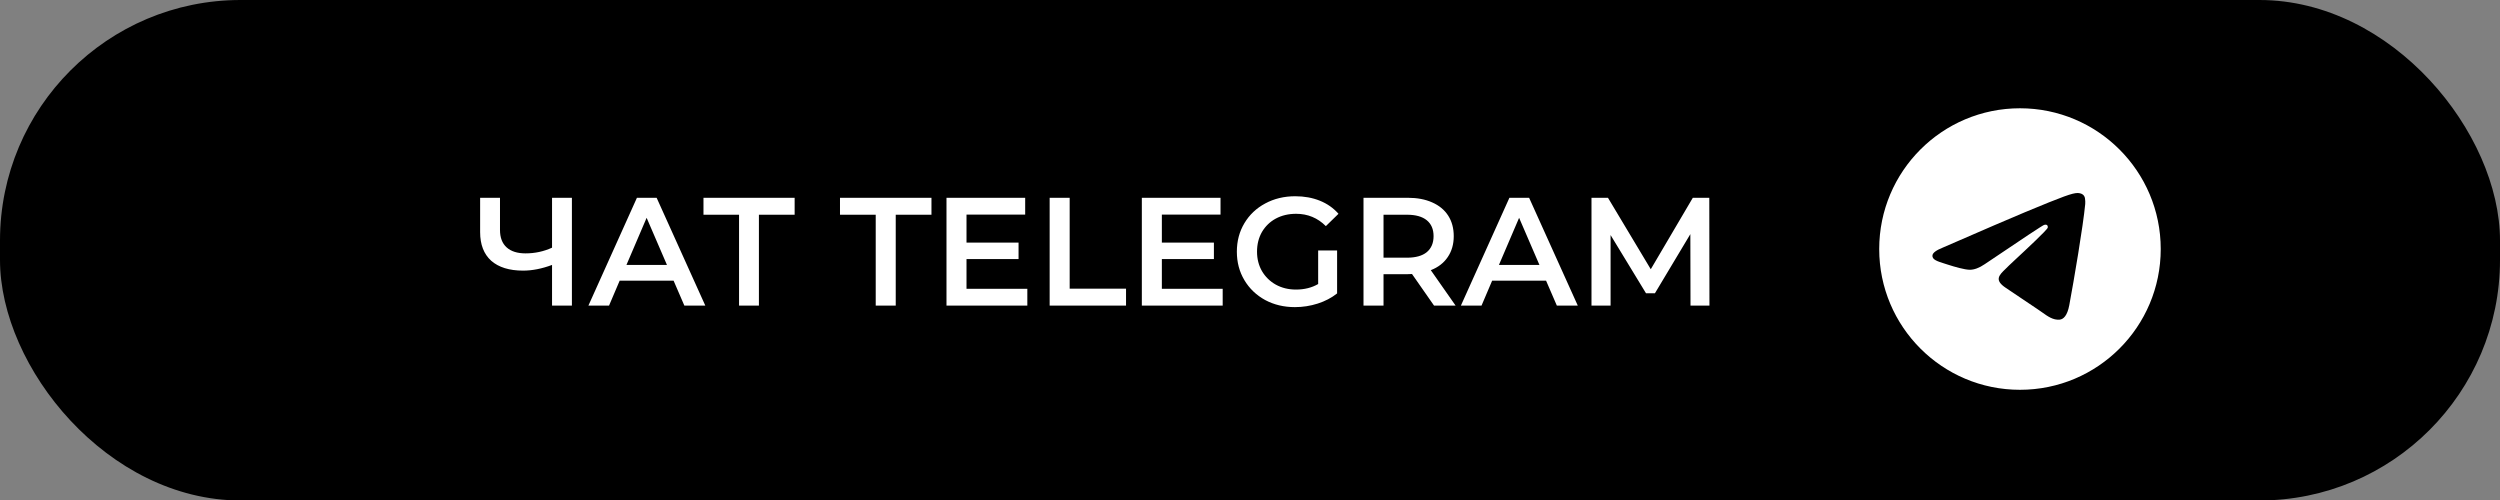 <?xml version="1.0" encoding="UTF-8"?> <svg xmlns="http://www.w3.org/2000/svg" width="1039" height="208" viewBox="0 0 1039 208" fill="none"><rect x="0" y="0" width="1039" height="208" fill="#808080" stroke="none"/> <rect width="1039" height="208" rx="100" fill="black"></rect> <path d="M237.685 82.2V127H229.429V110.104C225.205 111.683 221.194 112.472 217.397 112.472C211.679 112.472 207.263 111.107 204.149 108.376C201.077 105.603 199.541 101.635 199.541 96.472V82.2H207.797V95.576C207.797 98.733 208.714 101.144 210.549 102.808C212.383 104.472 215.007 105.304 218.421 105.304C222.303 105.304 225.973 104.515 229.429 102.936V82.2H237.685ZM279.937 116.632H257.537L253.121 127H244.545L264.705 82.2H272.897L293.121 127H284.417L279.937 116.632ZM277.185 110.104L268.737 90.52L260.353 110.104H277.185ZM330.253 89.24H315.405V127H307.149V89.24H292.365V82.2H330.253V89.24ZM363.948 89.24H349.1V82.2H387.116V89.24H372.268V127H363.948V89.24ZM426.96 120.024V127H393.36V82.2H426.064V89.176H401.68V100.824H423.312V107.672H401.68V120.024H426.96ZM436.235 82.2H444.555V119.96H467.979V127H436.235V82.2ZM508.147 120.024V127H474.547V82.2H507.251V89.176H482.867V100.824H504.499V107.672H482.867V120.024H508.147ZM547.827 104.088H555.699V121.944C553.395 123.779 550.707 125.187 547.635 126.168C544.563 127.149 541.405 127.64 538.163 127.64C533.597 127.64 529.48 126.659 525.811 124.696C522.141 122.691 519.261 119.939 517.171 116.44C515.08 112.941 514.035 108.995 514.035 104.6C514.035 100.205 515.08 96.259 517.171 92.76C519.261 89.261 522.141 86.531 525.811 84.568C529.523 82.563 533.683 81.56 538.291 81.56C542.045 81.56 545.459 82.179 548.531 83.416C551.603 84.653 554.184 86.467 556.275 88.856L551.027 93.976C547.613 90.563 543.496 88.856 538.675 88.856C535.517 88.856 532.701 89.517 530.227 90.84C527.795 92.163 525.875 94.019 524.467 96.408C523.101 98.797 522.419 101.528 522.419 104.6C522.419 107.587 523.101 110.275 524.467 112.664C525.875 115.053 527.795 116.931 530.227 118.296C532.701 119.661 535.496 120.344 538.611 120.344C542.109 120.344 545.181 119.576 547.827 118.04V104.088ZM595.984 127L586.832 113.88C586.448 113.923 585.872 113.944 585.104 113.944H574.992V127H566.672V82.2H585.104C588.987 82.2 592.358 82.84 595.216 84.12C598.118 85.4 600.336 87.235 601.872 89.624C603.408 92.013 604.176 94.851 604.176 98.136C604.176 101.507 603.344 104.408 601.68 106.84C600.059 109.272 597.712 111.085 594.64 112.28L604.944 127H595.984ZM595.792 98.136C595.792 95.277 594.854 93.08 592.976 91.544C591.099 90.008 588.347 89.24 584.72 89.24H574.992V107.096H584.72C588.347 107.096 591.099 106.328 592.976 104.792C594.854 103.213 595.792 100.995 595.792 98.136ZM642.541 116.632H620.141L615.725 127H607.149L627.309 82.2H635.501L655.725 127H647.021L642.541 116.632ZM639.789 110.104L631.341 90.52L622.957 110.104H639.789ZM702.574 127L702.51 97.304L687.79 121.88H684.078L669.358 97.688V127H661.422V82.2H668.27L686.062 111.896L703.534 82.2H710.382L710.446 127H702.574Z" fill="white"></path> <path fill-rule="evenodd" clip-rule="evenodd" d="M898 103.5C898 135.807 871.807 162 839.5 162C807.193 162 781 135.807 781 103.5C781 71.193 807.193 45 839.5 45C871.807 45 898 71.193 898 103.5ZM841.596 88.188C835.907 90.552 824.534 95.451 807.481 102.881C804.712 103.983 803.259 105.06 803.128 106.113C802.903 107.897 805.136 108.599 808.168 109.55C808.583 109.682 809.012 109.813 809.451 109.959C812.439 110.93 816.456 112.065 818.542 112.109C820.439 112.148 822.555 111.368 824.89 109.769C840.821 99.01 849.045 93.575 849.562 93.457C849.928 93.375 850.435 93.267 850.776 93.575C851.117 93.877 851.083 94.452 851.049 94.608C850.825 95.549 842.079 103.685 837.545 107.897C836.131 109.209 835.132 110.14 834.927 110.354C834.469 110.827 834.001 111.281 833.553 111.714C830.774 114.386 828.697 116.394 833.67 119.67C836.058 121.245 837.969 122.547 839.875 123.843C841.957 125.262 844.034 126.676 846.725 128.441C847.407 128.889 848.061 129.352 848.699 129.806C851.122 131.536 853.301 133.086 855.992 132.843C857.552 132.696 859.171 131.229 859.99 126.846C861.925 116.482 865.737 94.038 866.62 84.785C866.673 84.017 866.641 83.245 866.522 82.484C866.451 81.869 866.152 81.304 865.684 80.9C864.987 80.329 863.904 80.207 863.417 80.217C861.218 80.256 857.845 81.431 841.596 88.188Z" fill="white"></path> </svg> 